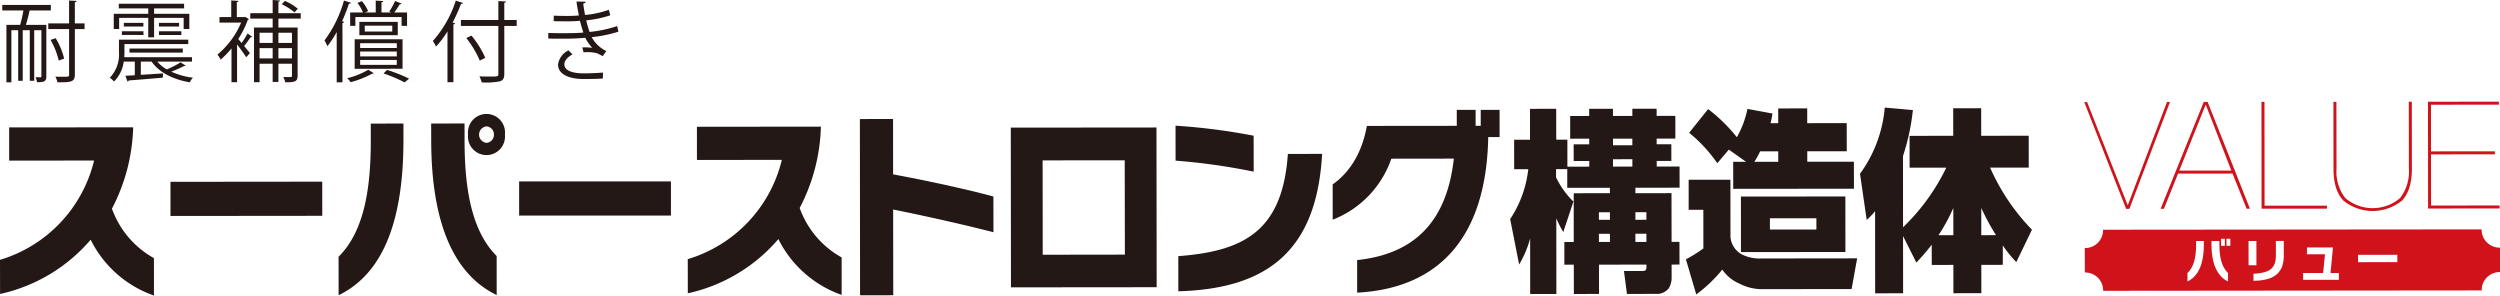 <svg xmlns="http://www.w3.org/2000/svg" width="404.722" height="47.848" viewBox="0 0 404.722 47.848"><defs><style>.a{fill:#d0121b;}.b{fill:#231815;}</style></defs><title>title_list02</title><path class="a" d="M404.857,40.617a2.91,2.91,0,0,1-2.975-2.959l-61.284.056a2.9,2.9,0,0,1-2.961,2.965l.008,3.955a2.905,2.905,0,0,1,2.965,2.966l61.288-.061a2.902,2.902,0,0,1,2.959-2.969Zm-45.155-1.438.616-.001v1.138l-.616.001Zm-5.444,6.917v-1.371c1.096-1.035,1.402-2.725,1.402-4.611l-.005-.573h1.255v.542C356.915,43.414,355.933,45.279,354.258,46.096Zm6.57,0c-1.673-.829-2.669-2.717-2.675-6.004v-.558h1.279v.582c0,1.879.312,3.558,1.395,4.59Zm.377-5.78h-.627v-1.138h.627Zm2.943-.775h1.271l.005,3.932h-1.27Zm.8,6.45.001-1.149c2.38-.143,3.627-.679,3.627-2.966l-.005-2.342,1.281-.001.006,2.348C369.856,44.866,368.131,45.922,364.947,45.99Zm13.825-.169-5.789.003v-1.101h3.236l.304-3.036h-2.921v-1.107h4.216l-.401,4.136h1.355Zm9.465-2.864-6.362.01v-1.19l6.362-.006Z" transform="translate(-0.135 -0.524)"/><polygon class="a" points="344.724 33.809 351.296 16.511 350.812 16.513 344.484 33.178 344.433 33.178 337.88 16.524 337.418 16.524 344.193 33.809 344.724 33.809"/><path class="a" d="M350.447,34.327l2.293-5.695,8.815-.01,2.284,5.69.533-.003-6.846-17.282h-.63l-6.982,17.3Zm6.742-16.814.049-.001,4.125,10.627-8.43.008Z" transform="translate(-0.135 -0.524)"/><polygon class="a" points="376.707 33.778 376.704 33.291 366.608 33.3 366.591 16.496 366.106 16.496 366.124 33.785 376.707 33.778"/><path class="a" d="M379.526,33.014a7.524,7.524,0,0,0,9.452-.008c1.077-1.12,1.613-2.836,1.613-5.159l-.011-10.851h-.487l.014,10.851a6.985,6.985,0,0,1-1.425,4.744,6.857,6.857,0,0,1-8.862.008,6.948,6.948,0,0,1-1.43-4.743l-.017-10.845h-.482l.012,10.845Q377.903,31.341,379.526,33.014Z" transform="translate(-0.135 -0.524)"/><polygon class="a" points="404.657 33.75 404.655 33.26 393.563 33.277 393.552 24.993 403.892 24.985 403.892 24.497 393.552 24.506 393.546 16.953 404.539 16.943 404.547 16.456 393.062 16.47 393.081 33.756 404.657 33.75"/><path class="b" d="M14.813,39.33a26.837,26.837,0,0,1-14.668,8.786l-.01-5.528a22.22,22.22,0,0,0,15.232-16.076l-13.747.016v-5.375l20.076-.018a30.104,30.104,0,0,1-3.438,13.168,14.872,14.872,0,0,0,6.798,8.007l.006,6.061a18.048,18.048,0,0,1-10.249-9.042" transform="translate(-0.135 -0.524)"/><path class="b" d="M7.637,4.552l0,8.324c0,.802-.301.96-1.504.96a3.537,3.537,0,0,0-.244-.817c.373.014.688.014.788.014.115,0,.158-.043.158-.158L6.835,5.411l-1.161 0.0 0,8.196H4.958L4.958,5.412H3.812l0,8.196H3.081L3.081,5.412H1.978l0,8.439H1.176L1.175,4.552H3.396A22.329,22.329,0,0,0,3.926,2.217H.502L.501,1.328l7.866-0.0 0.0.888L4.929,2.217C4.786,2.919,4.556,3.821,4.327,4.552Zm6.19-.244 0.0.917-1.576 0L12.251,12.604c0,1.218-.659,1.247-2.808,1.247a4.249,4.249,0,0,0-.344-.917c.444.014.845.014,1.175.014,1.003,0,1.046,0,1.046-.33L11.319,5.225H7.952l-0-.917h3.367L11.319.612,12.537.669c-.014.115-.086.186-.286.215l0,3.424ZM9.141,6.701a11.396,11.396,0,0,1,1.376,3.31l-.874.315A12.456,12.456,0,0,0,8.325,6.988Z" transform="translate(-0.135 -0.524)"/><path class="b" d="M25.598,10.497a5.825,5.825,0,0,0,1.533,1.261,14.149,14.149,0,0,0,2.235-1.146l.817.53c-.029.072-.072.072-.258.072a20.5,20.5,0,0,1-2.063.917,12.242,12.242,0,0,0,3.51.974,2.764,2.764,0,0,0-.516.745c-2.694-.458-4.958-1.59-6.176-3.353h-1.748l0,2.135c1.118-.057,2.364-.144,3.596-.229l-.029.688c-2.035.187-4.198.358-5.531.459a.213.213,0,0,1-.186.186l-.344-.946,1.519-.086L21.959,10.497H20.168A5.539,5.539,0,0,1,18.592,13.721a3.103,3.103,0,0,0-.688-.602,5.424,5.424,0,0,0,1.49-4.155l-0-2.02L30.613,6.944v.716L20.282,7.66l0,1.318c0,.258-.014.53-.029.802l10.961-0v.716ZM19.423,3.419l0,1.805-.874 0L18.549,2.76l5.588-0v-.874H19.365l-0-.759,10.574-0.0 0.0.759H25.082V2.76h5.703l0,2.464h-.917L29.868,3.419H25.082l0,3.152-.946 0-0-3.152Zm.444,2.765V5.583H23.363v.602ZM20.182,4.222h3.167l0.0.602h-3.167Zm9.543,4.814-8.625 0V8.377l8.625-0Zm-3.854-4.814h3.252l0.0.602H25.87Zm0,1.963V5.583h3.625v.602Z" transform="translate(-0.135 -0.524)"/><path class="b" d="M39.805,3.247l.616.358a.246.246,0,0,1-.172.143,14.878,14.878,0,0,1-1.547,3.095c.158.172.344.401.544.645a15.056,15.056,0,0,0,.974-1.547l.745.544a.298.298,0,0,1-.272.072c-.258.401-.673.974-1.032,1.418.401.487.788.96.931,1.146l-.602.674c-.272-.459-.931-1.375-1.476-2.078l0,6.118h-.903l-0-5.473A14.263,14.263,0,0,1,35.851,10.182a3.06,3.06,0,0,0-.516-.817A13.728,13.728,0,0,0,39.175,4.178l-3.51 0V3.29l1.906-0L37.57.596l1.175.072c-.014.1-.086.172-.272.2l0,2.421h1.175ZM48.818,3.533H45.207L45.207,4.98h3.109l0,7.809c0,.974-.501,1.06-2.006,1.06a3.279,3.279,0,0,0-.315-.86c.287,0,.545.014.745.014.587,0,.659,0,.659-.215V10.84H45.207l0,2.951H44.276l-0-2.951-2.12 0.0 0,2.994h-.903l-0-8.854,3.023-0L44.276,3.533l-3.625 0v-.874l3.625-0L44.275.524,45.479.61c-.014.1-.086.157-.272.186l0,1.863H48.818ZM44.276,5.825l-2.12 0V7.473l2.12-0ZM42.155,9.981l2.12-0V8.319l-2.12 0Zm5.244-4.156H45.207v1.648h2.192Zm-2.192,4.155h2.192V8.319H45.207ZM46.253.667a9.175,9.175,0,0,1,2.092,1.261L47.815,2.53a9.311,9.311,0,0,0-2.063-1.318Z" transform="translate(-0.135 -0.524)"/><path class="b" d="M54.643,5.711a16.723,16.723,0,0,1-1.504,2.292,8.122,8.122,0,0,0-.473-.931,19.557,19.557,0,0,0,3.152-6.462l1.132.358c-.043.1-.143.158-.329.158A28.332,28.332,0,0,1,55.517,3.962l.329.1c-.029.1-.1.157-.272.186l0,9.6-.931 0Zm5.989,6.662c-.057.086-.115.086-.258.086a15.995,15.995,0,0,1-3.482,1.375,2.967,2.967,0,0,0-.559-.645,12.613,12.613,0,0,0,3.424-1.375ZM56.821,2.544h2.078A6.197,6.197,0,0,0,57.995.996L58.726.71a6.308,6.308,0,0,1,1.003,1.619L59.199,2.544h1.762L60.961.624l1.218.071c-.014.1-.086.172-.286.201l0,1.648h1.59l-.329-.143A12.64,12.64,0,0,0,64.099.681l1.06.43a.311.311,0,0,1-.301.1,15.661,15.661,0,0,1-.902,1.333h2.078L66.034,4.707h-.888l-0-1.418L57.666,3.289l0,1.418H56.821Zm.731,9.113-0-4.771L65.303,6.885l0,4.771Zm.759-7.594,6.218-0.0 0,2.163-6.218 0Zm.129,3.453 0.0.774,5.932-0-0-.774Zm0,1.347v.788l5.932-0V8.862Zm0,1.361 0.0.802,5.932-0-0-.802ZM63.641,5.624V4.678l-4.456 0v.946Zm1.992,8.239a22.336,22.336,0,0,0-3.41-1.447l.559-.573a22.724,22.724,0,0,1,3.582,1.418Z" transform="translate(-0.135 -0.524)"/><path class="b" d="M72.575,5.61a15.43,15.43,0,0,1-1.848,2.45,8.113,8.113,0,0,0-.516-.903A18.224,18.224,0,0,0,73.922.623L75.097,1.01c-.057.1-.158.143-.33.143a25.976,25.976,0,0,1-1.361,3.023l.401.115c-.014.1-.1.158-.272.187l0,9.356h-.96ZM83.78,3.761l0.0.96h-2.006l0,7.751c0,.76-.215,1.06-.716,1.218a11.166,11.166,0,0,1-2.937.172,4.84,4.84,0,0,0-.373-.974c.602.014,1.175.029,1.648.029,1.333-0,1.418-0,1.418-.444L80.814,4.721,74.753,4.721l-0-.96,6.061-0L80.814.695l1.247.072c-.014.1-.086.172-.287.201l0,2.794Zm-7.322,2.522a15.338,15.338,0,0,1,2.235,3.596l-.888.459A16.082,16.082,0,0,0,75.627,6.684Z" transform="translate(-0.135 -0.524)"/><path class="b" d="M100.251,5.651a21.434,21.434,0,0,1-4.327.888A5.302,5.302,0,0,0,98.288,8.789l-.573.817c-.201-.1-.573-.272-.831-.43a5.993,5.993,0,0,0-1.691-.215c-.201,0-.401.014-.588.029L94.405,8.202a9.724,9.724,0,0,1,1.605.057,7.22,7.22,0,0,1-1.132-1.619,36.236,36.236,0,0,1-3.84.144c-.702,0-1.49,0-2.135-.014l-.014-.903c.645.014,1.476.029,2.192.029,1.175-0,2.335-0,3.496-.101-.158-.444-.387-1.261-.559-1.906-.573.057-1.218.086-1.805.086-.774 0-1.762 0-2.436-.028V3.058c.86.043,1.805.043,2.421.043.516,0,1.103-.029,1.648-.072-.129-.659-.272-1.447-.387-2.25l1.476.014c0,.172-.129.272-.387.315.086.616.186,1.275.301,1.834a14.99,14.99,0,0,0,3.84-.831l.244.888a17.392,17.392,0,0,1-3.897.817,16.985,16.985,0,0,0,.545,1.877,20.595,20.595,0,0,0,4.47-.946ZM97.729,13.231c-.788.057-1.734.086-3.152.086-2.321-.014-4.126-.759-4.098-2.378A3.016,3.016,0,0,1,92.17,8.675l.645.659c-.831.444-1.318,1.046-1.318,1.591,0,1.017,1.261,1.461,3.081,1.476,1.075,0,2.207-.057,3.181-.129Z" transform="translate(-0.135 -0.524)"/><rect class="b" x="27.733" y="29.947" width="24.572" height="5.528" transform="translate(-0.168 -0.484) rotate(-0.058)"/><path class="b" d="M65.448,23.161v-2.637l-5.292.007.005,2.74c.003,7.693-1.038,14.668-5.215,18.821l.009,6.225c6.495-3.155,10.504-10.724,10.493-25.156M80.542,48.288l-.003-6.316c-4.105-4.112-5.188-11.024-5.195-18.659l-.005-2.801-5.404.012.009,2.699c.013,14.143,4.068,21.927,10.598,25.065m1.334-25.955a3.005,3.005,0,1,0-5.967.008,2.998,2.998,0,1,0,5.967-.008m-1.78.004a1.311,1.311,0,0,1-1.185,1.313,1.339,1.339,0,0,1,0-2.667,1.303,1.303,0,0,1,1.185,1.355" transform="translate(-0.135 -0.524)"/><rect class="b" x="84.043" y="29.369" width="24.573" height="5.529"/><path class="b" d="M126.147,39.224a26.808,26.808,0,0,1-14.662,8.782l-.009-5.531a22.226,22.226,0,0,0,15.232-16.071l-13.748.013-.002-5.371,20.073-.022a30.071,30.071,0,0,1-3.436,13.17,14.867,14.867,0,0,0,6.792,8.004l.001,6.068a18.121,18.121,0,0,1-10.241-9.042" transform="translate(-0.135 -0.524)"/><path class="b" d="M144.726,34.437l.018,13.881-5.376.01-.026-28.533,5.372-.004.005,8.955c5.348.996,11.655,2.341,16.236,3.591l.01,5.783c-4.693-1.219-11.434-2.718-16.238-3.683" transform="translate(-0.135 -0.524)"/><path class="b" d="M187.356,21.164l-23.586.022.027,25.856,23.59-.022Zm-5.117,20.58-13.299.019-.015-15.275,13.29-.011Z" transform="translate(-0.135 -0.524)"/><path class="b" d="M190.893,47.68l-.005-5.689c10.547-.796,16.881-4.006,17.739-16.545l5.545-.012c-.866,15.749-8.94,21.852-23.279,22.246m-.445-21.148-.005-5.662a100.742,100.742,0,0,1,12.64,1.625l.01,5.817a101.726,101.726,0,0,0-12.644-1.781" transform="translate(-0.135 -0.524)"/><path class="b" d="M241.063,22.711c-.296,16.343-8.065,24.489-21.219,25.19l-0-5.275c9.307-.983,14.528-6.271,15.65-16.423l-10.12.013a16.274,16.274,0,0,1-9.491,9.875l-.006-5.718c2.656-1.855,4.742-4.972,5.536-9.464l14.56-.015-.006-2.578h3.054v2.578h.825v-2.578l3.053-.002.003,4.399Z" transform="translate(-0.135 -0.524)"/><path class="b" d="M264.397,27.498l-3.136.002v-1.197l3.136-.002Zm0-3.457h-3.136v-1.07h3.131Zm2.273,15.647h-1.782v-1.322l1.782-.002Zm-.002-3.588-1.78.006v-1.226l1.78-.006Zm-5.9,3.591h-1.785l-.001-1.317,1.781-0Zm-6.912-8.761,6.899-.005v.879l-5.852.003.003,7.889h-1.52v3.677l1.529-.001.009,4.745,4.071-.006-.005-4.743,7.685-.007.001.435c0,.507-.225.6-.731.601l-2.908.004.482,3.709,5.152-.012a2.608,2.608,0,0,0,1.605-.876,3.331,3.331,0,0,0,.479-1.824l-.003-2.042,1.276-.004-.008-3.673h-1.273l-.014-7.885-5.846.007v-.883l7.155-.01-.003-3.42h-3.7v-.909l2.37-.004-.003-2.7-2.377.003-.001-.915,3.03-.004-.004-3.676-3.029.003v-1.161l-3.931.002v1.162h-3.135l-.005-1.157-3.845.003v1.159l-3.078.011v3.672l3.083-.003v.91h-2.523l.008,2.708h2.521v.906l-3.542.006-.002-4.369h-1.802l-.008-4.996-4.24.004.002,4.998-2.571.002.006,4.777,2.283-.007a18.171,18.171,0,0,1-2.932,8.079l1.452,7.356a16.974,16.974,0,0,0,1.782-4.214l.006,8.986,4.241-.006-.012-12.252a17.937,17.937,0,0,0,1.131,2.229l1.635-4.933a14.097,14.097,0,0,1-2.806-3.929v-1.319h1.815Zm6.907,5.18h-1.783v-1.225h1.783Z" transform="translate(-0.135 -0.524)"/><path class="b" d="M294.189,37.683l-7.524.005-.002-1.825,7.526-.002Zm-12.212,3.651,16.909-.015-.007-8.989-16.91.015Zm-8.466-6.843,2.375-.001.008,6.253a23.95,23.95,0,0,1-2.829,1.768l1.676,5.678a22.656,22.656,0,0,0,4.212-4.024,6.404,6.404,0,0,0,2.747,2.259,7.871,7.871,0,0,0,3.931.908l14.257-.013.898-4.97-15.497.019a6.479,6.479,0,0,1-3.173-.655,3.566,3.566,0,0,1-1.836-2.795l-.011-9.3-6.759.006Zm7.206-7.769.011,4.372,19.54-.021-.006-4.367-7.55.003v-1.696l6.393-.004-.008-4.555-6.393.01v-2.39l-4.696.005.005,2.387-1.244.003c.137-.536.193-.881.309-1.567l-4.047-.748a15.584,15.584,0,0,1-1.718,4.584,26.507,26.507,0,0,0-4.651-4.555l-3.075,3.838a23.633,23.633,0,0,1,4.559,4.927l1.866-2.202,2.797,1.975Zm3.422-.002a11.88,11.88,0,0,0,.935-1.695l2.94-.005v1.695Z" transform="translate(-0.135 -0.524)"/><path class="b" d="M320.882,34.193a36.228,36.228,0,0,0,2.386,4.398l-2.386.007Zm-10.512,8.841a36.298,36.298,0,0,0,2.487-2.891l.009,3.266,3.498-.001.006,4.588,4.523-.005-.003-4.587,3.477-.007-.001-3.137a20.072,20.072,0,0,0,2.184,2.695l2.536-5.246a34.015,34.015,0,0,1-6.77-10.047l6.25-.008-.003-5.154-7.693.006-.006-4.46-4.529.004.005,4.46-7.066.008.003,5.153,5.94-.003a33.882,33.882,0,0,1-7,9.651l-.012-11.527a35.601,35.601,0,0,0,1.605-7.449l-4.556-.405a21.178,21.178,0,0,1-4.004,10.714l1.083,7.479a11.97,11.97,0,0,0,1.357-1.42l.012,13.298,4.526-.007-.011-9.265Zm3.586-4.432a28.961,28.961,0,0,0,2.399-4.405l.006,4.405Z" transform="translate(-0.135 -0.524)"/></svg>